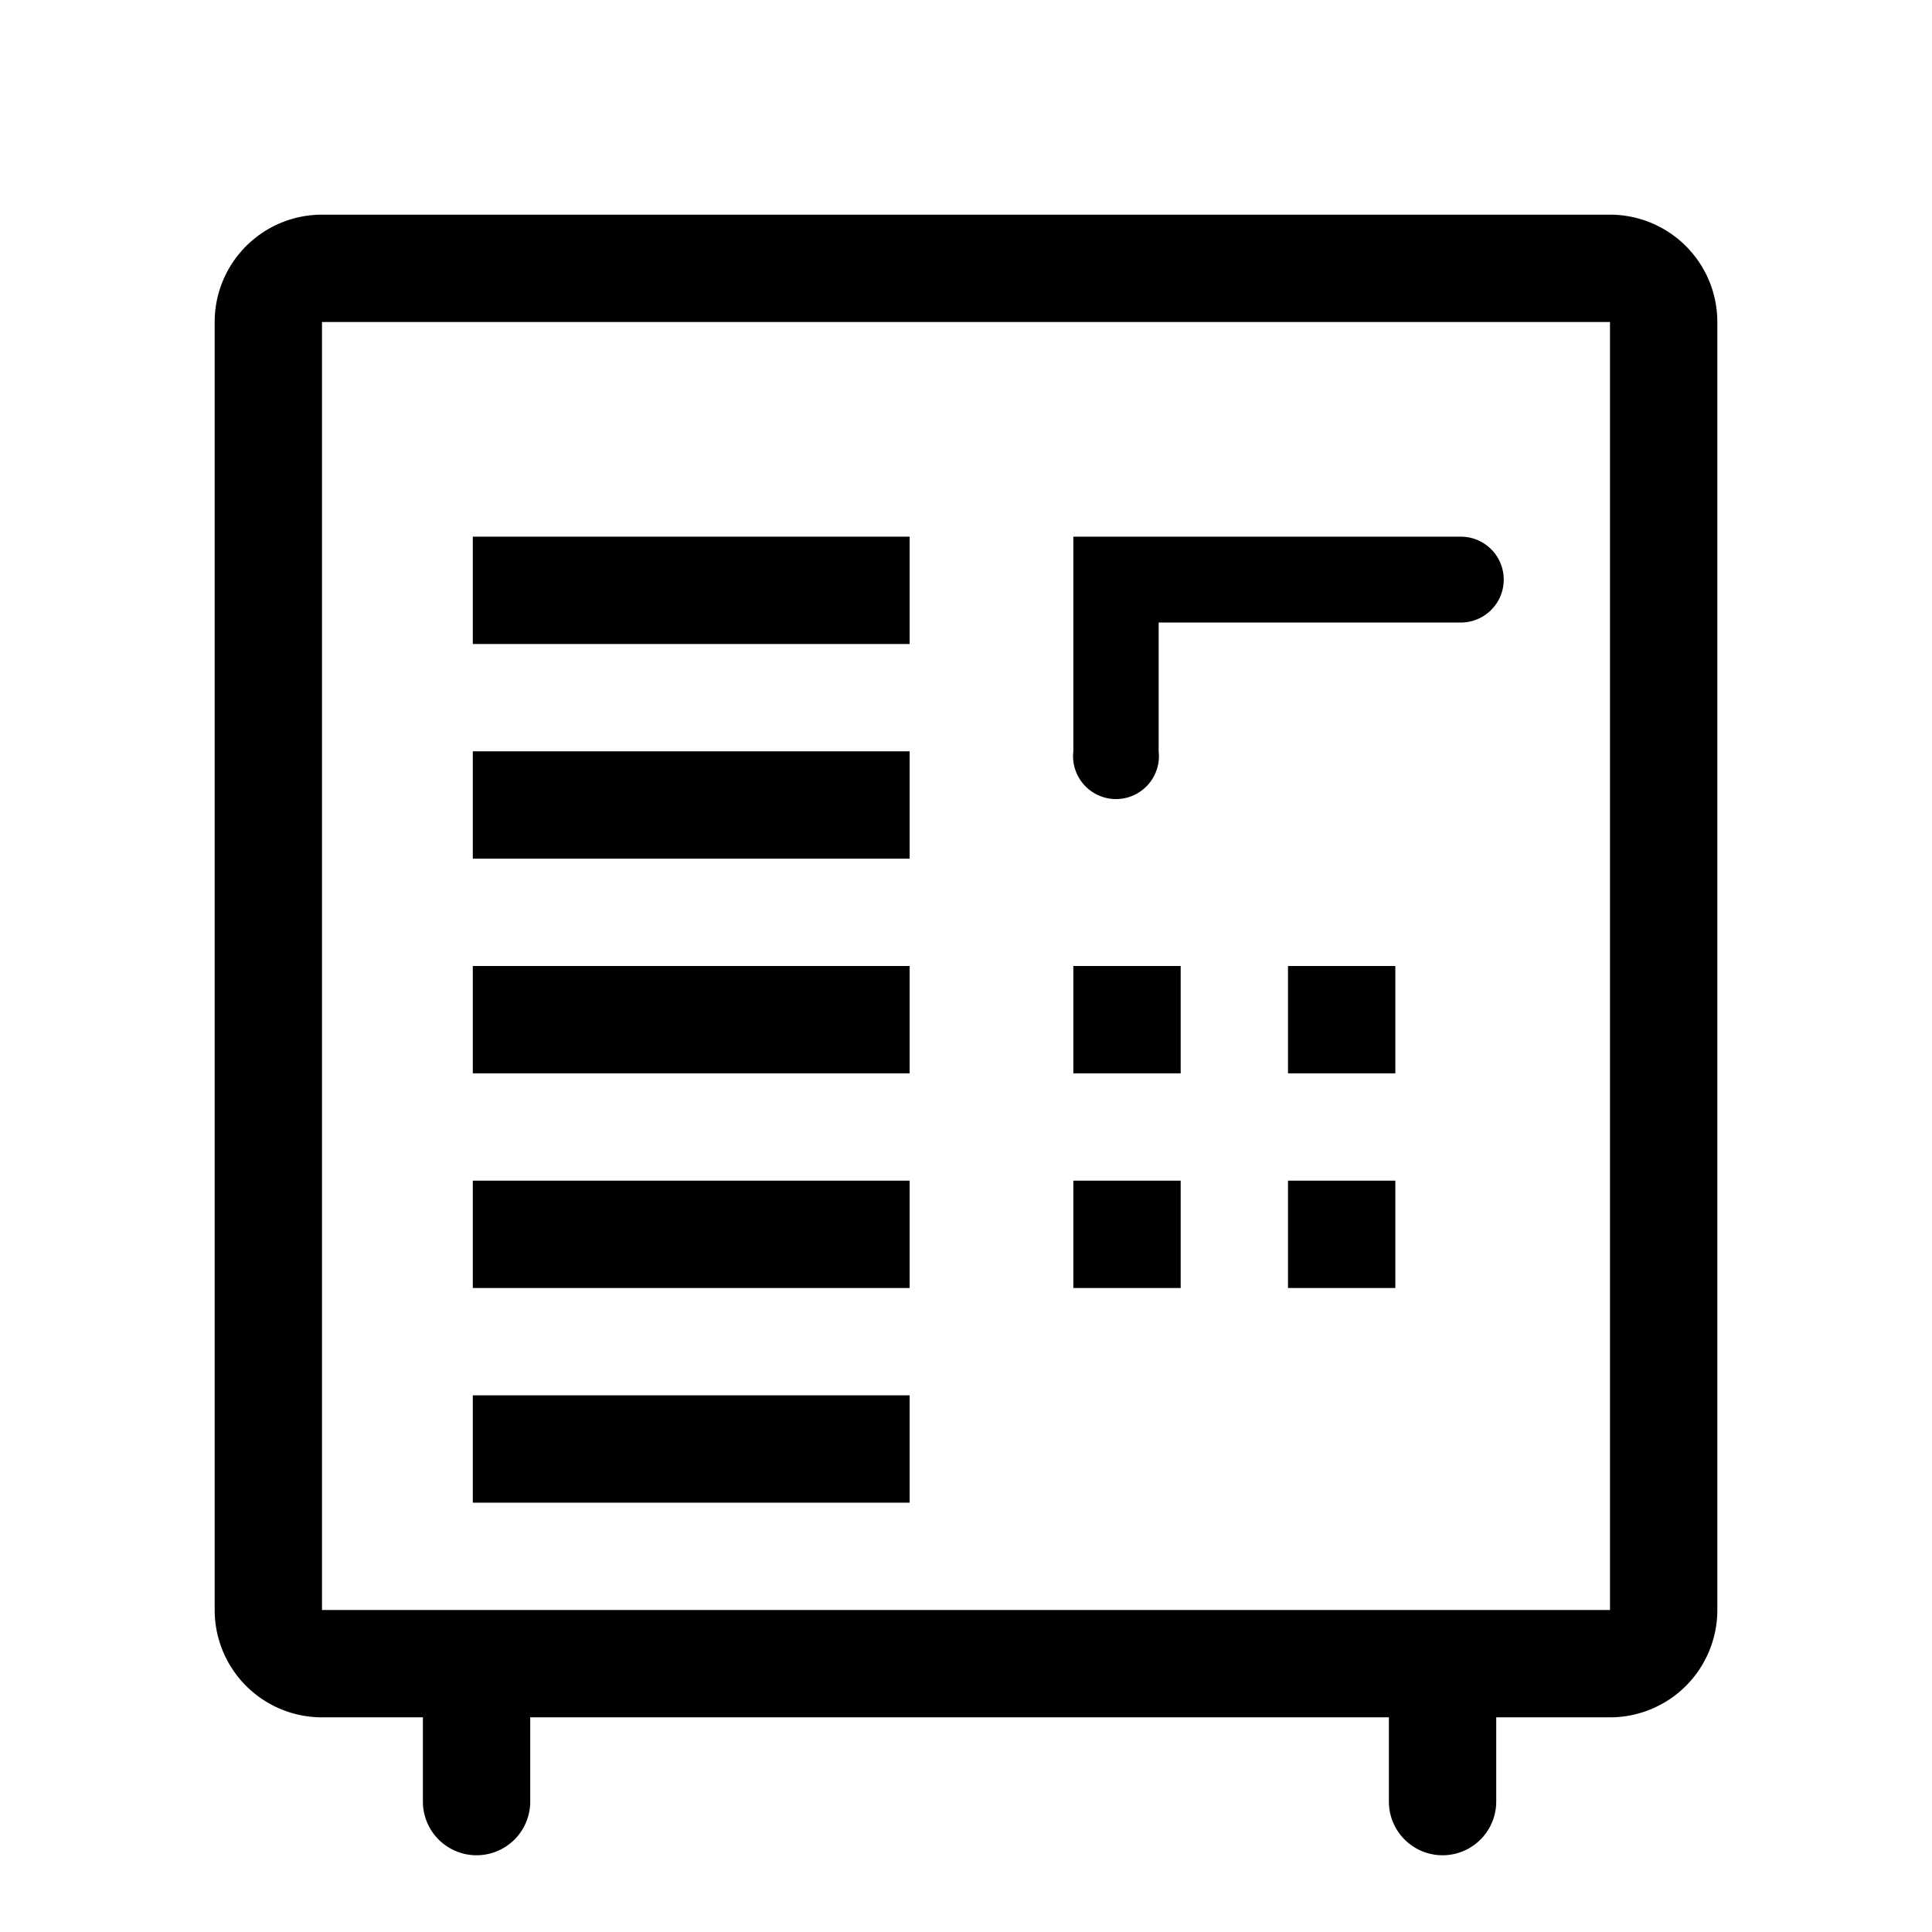 <?xml version="1.0" encoding="utf-8"?><!-- Скачано с сайта svg4.ru / Downloaded from svg4.ru -->
<svg fill="#000000" width="800px" height="800px" viewBox="0 0 36 36" xmlns="http://www.w3.org/2000/svg">
<title>media-changer-outline</title>
<g id="a29051cd-f44c-4c21-9fc8-7ef7ad7836ef" data-name="Layer 4">
<path d="M30,4H6A2,2,0,0,0,4,6V30a2,2,0,0,0,2,2H7.88v1.57a1,1,0,0,0,2,0V32h16v1.57a1,1,0,0,0,2,0V32H30a2,2,0,0,0,2-2V6A2,2,0,0,0,30,4ZM6,30V6H30V30Z"/>
<rect x="20" y="18" width="2" height="2"/>
<rect x="24" y="18" width="2" height="2"/>
<rect x="20" y="22" width="2" height="2"/>
<rect x="24" y="22" width="2" height="2"/>
<path d="M27.22,10H20v4a.8.8,0,1,0,1.59,0V11.6h5.63a.8.8,0,1,0,0-1.6Z"/>
<rect x="8.81" y="10" width="8.14" height="2"/>
<rect x="8.81" y="14" width="8.14" height="2"/>
<rect x="8.81" y="18" width="8.14" height="2"/>
<rect x="8.81" y="22" width="8.14" height="2"/>
<rect x="8.81" y="26" width="8.14" height="2"/>
</g>
</svg>